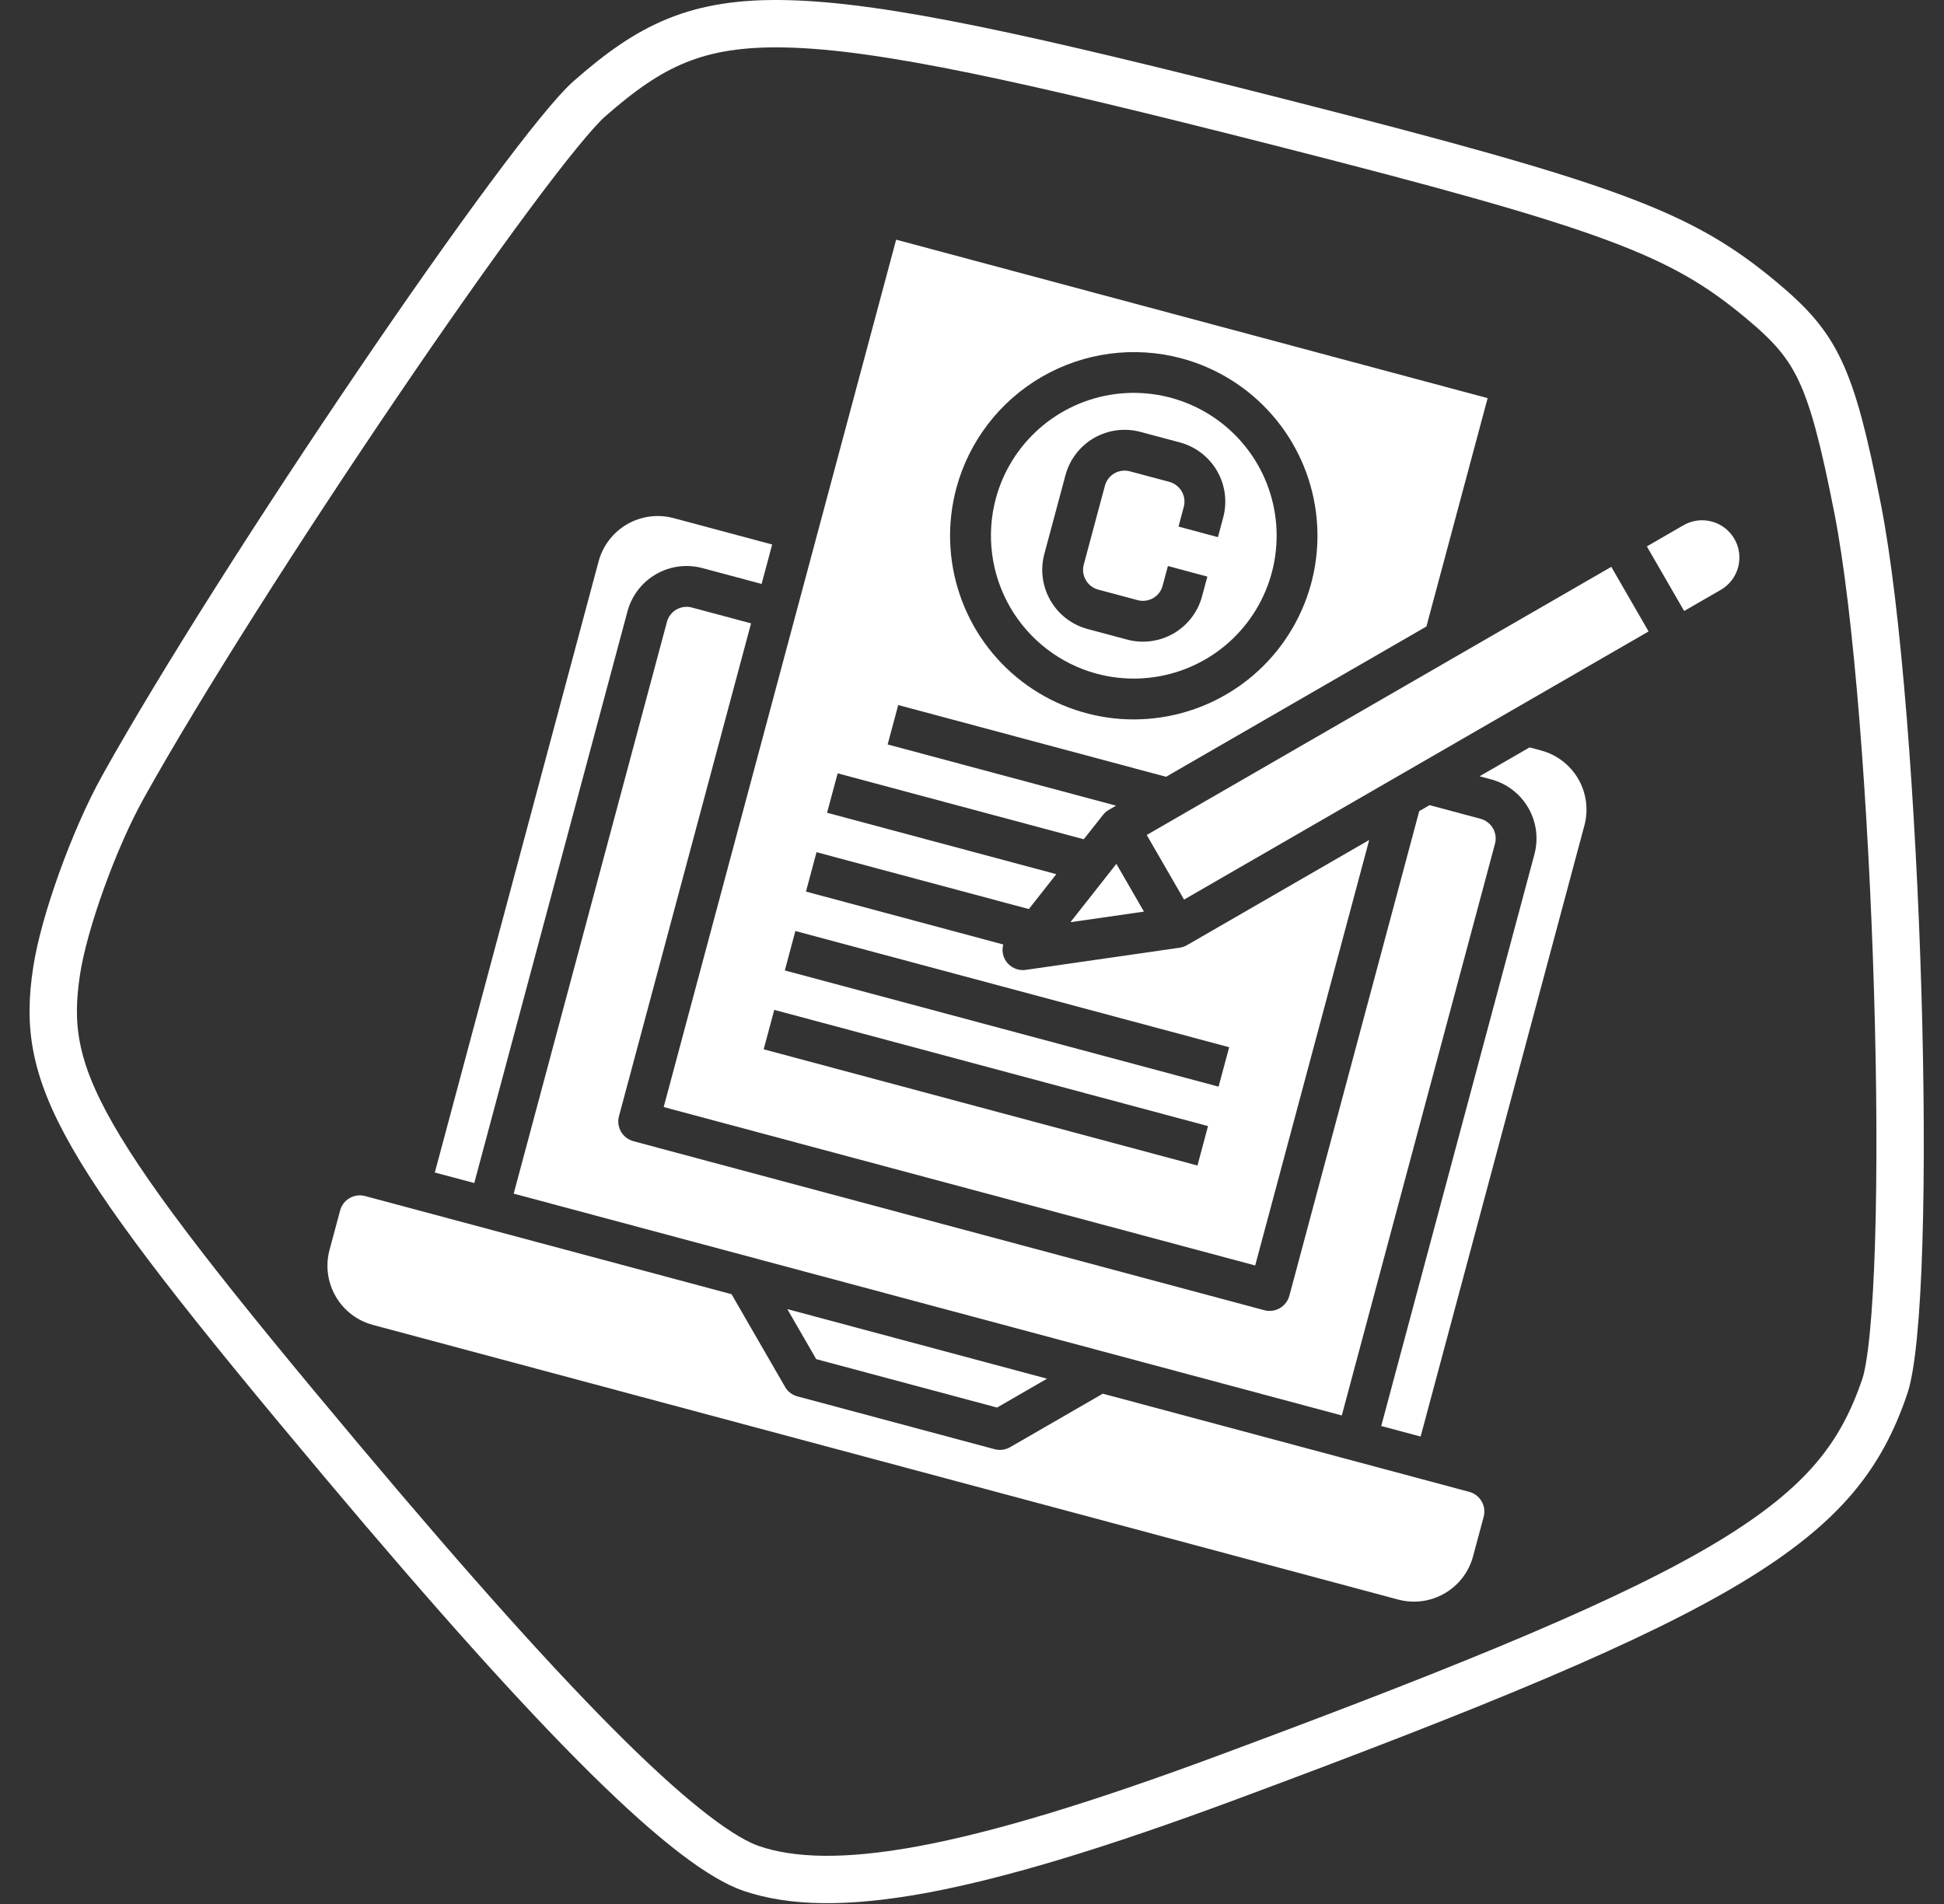 <?xml version="1.0" encoding="UTF-8"?>
<svg xmlns="http://www.w3.org/2000/svg" width="49" height="48" viewBox="0 0 49 48" fill="none">
  <rect x="0" y="0" width="49" height="48" fill="#333333" stroke="none"/>
  <path d="M14.853 2.493L14.853 2.493C15.634 1.806 16.306 1.329 17.058 1.024C17.805 0.72 18.672 0.57 19.861 0.601C22.278 0.663 25.891 1.463 32.266 3.085C40.65 5.219 42.376 5.887 44.384 7.557C45.129 8.176 45.548 8.646 45.877 9.344C46.222 10.075 46.481 11.083 46.822 12.818C47.328 15.39 47.695 20.362 47.834 25.015C47.903 27.334 47.914 29.56 47.858 31.349C47.831 32.244 47.786 33.024 47.725 33.648C47.663 34.288 47.586 34.72 47.509 34.947C47.211 35.827 46.826 36.568 46.236 37.264C45.642 37.964 44.819 38.642 43.618 39.369C41.198 40.831 37.336 42.434 30.939 44.809C27.702 46.011 25.213 46.767 23.261 47.13C21.306 47.492 19.946 47.448 18.937 47.105C18.591 46.987 18.122 46.721 17.507 46.25C16.898 45.784 16.175 45.141 15.324 44.301C13.622 42.621 11.438 40.187 8.667 36.891C5.27 32.85 3.35 30.416 2.329 28.629C1.824 27.746 1.554 27.045 1.43 26.408C1.306 25.775 1.32 25.171 1.428 24.469C1.613 23.259 2.368 21.152 3.101 19.837C4.562 17.212 7.121 13.204 9.519 9.672C10.716 7.907 11.87 6.267 12.822 4.983C13.791 3.675 14.51 2.794 14.853 2.493Z" stroke="white" stroke-width="1.194"></path>
  <path d="M26.981 23.249L28.834 22.982L28.139 21.778L26.981 23.249Z" fill="white"></path>
  <path d="M35.808 36.216L39.936 20.81C40.042 20.415 39.987 19.994 39.782 19.639C39.578 19.285 39.24 19.026 38.845 18.92L38.554 18.842L37.294 19.57L37.585 19.648C37.98 19.754 38.317 20.012 38.522 20.367C38.727 20.721 38.782 21.143 38.676 21.538L34.815 35.95L35.808 36.216Z" fill="white"></path>
  <path d="M28.904 21.05L40.614 14.29L41.554 15.919L29.845 22.679L28.904 21.05Z" fill="white"></path>
  <path d="M43.373 14.871C43.48 14.809 43.574 14.727 43.649 14.629C43.724 14.531 43.779 14.419 43.811 14.3C43.843 14.18 43.851 14.056 43.835 13.933C43.819 13.811 43.779 13.693 43.717 13.586C43.655 13.479 43.573 13.385 43.475 13.31C43.377 13.235 43.265 13.18 43.146 13.148C43.026 13.116 42.902 13.108 42.779 13.124C42.657 13.14 42.539 13.18 42.432 13.242L41.51 13.775L42.45 15.403L43.373 14.871Z" fill="white"></path>
  <path d="M27.645 16.985C28.334 17.169 29.061 17.145 29.735 16.916C30.41 16.688 31.001 16.264 31.435 15.698C31.868 15.133 32.125 14.452 32.171 13.742C32.218 13.031 32.053 12.322 31.697 11.705C31.34 11.088 30.809 10.591 30.171 10.276C29.532 9.961 28.814 9.842 28.108 9.935C27.401 10.028 26.738 10.329 26.203 10.798C25.667 11.268 25.283 11.886 25.099 12.574C24.853 13.497 24.983 14.479 25.46 15.306C25.938 16.133 26.723 16.737 27.645 16.985ZM26.856 11.979C26.962 11.584 27.221 11.247 27.575 11.042C27.93 10.838 28.351 10.782 28.746 10.888L29.74 11.154C30.136 11.26 30.473 11.519 30.678 11.874C30.882 12.228 30.938 12.649 30.832 13.045L30.699 13.542L29.705 13.275L29.838 12.778C29.873 12.647 29.855 12.506 29.786 12.388C29.718 12.27 29.606 12.184 29.474 12.148L28.48 11.882C28.348 11.847 28.208 11.865 28.09 11.933C27.971 12.002 27.885 12.114 27.85 12.246L27.317 14.234C27.282 14.366 27.3 14.506 27.369 14.624C27.437 14.742 27.549 14.829 27.681 14.864L28.675 15.13C28.807 15.165 28.947 15.147 29.066 15.079C29.184 15.011 29.27 14.898 29.305 14.766L29.438 14.269L30.432 14.536L30.299 15.033C30.193 15.428 29.934 15.765 29.58 15.97C29.225 16.175 28.804 16.23 28.409 16.124L27.415 15.858C27.019 15.752 26.682 15.493 26.478 15.139C26.273 14.784 26.217 14.363 26.323 13.967L26.856 11.979Z" fill="white"></path>
  <path d="M37.033 37.61L27.797 35.135L25.46 36.484C25.342 36.552 25.202 36.57 25.07 36.535L20.1 35.203C20.035 35.186 19.974 35.156 19.92 35.115C19.866 35.074 19.821 35.022 19.788 34.964L18.439 32.627L9.203 30.153C9.071 30.117 8.931 30.136 8.812 30.204C8.694 30.272 8.608 30.385 8.573 30.517L8.306 31.51C8.2 31.906 8.256 32.327 8.461 32.682C8.665 33.036 9.002 33.295 9.398 33.401L35.24 40.325C35.636 40.431 36.057 40.376 36.411 40.171C36.766 39.966 37.025 39.629 37.13 39.234L37.397 38.24C37.432 38.108 37.414 37.968 37.345 37.849C37.277 37.731 37.165 37.645 37.033 37.61Z" fill="white"></path>
  <path d="M25.131 35.485L26.391 34.757L19.845 33.003L20.573 34.264L25.131 35.485Z" fill="white"></path>
  <path d="M34.512 21.176L29.917 23.829C29.861 23.861 29.798 23.883 29.733 23.892L25.855 24.451C25.754 24.466 25.65 24.45 25.558 24.405C25.465 24.36 25.388 24.288 25.337 24.199C25.304 24.141 25.282 24.076 25.274 24.01C25.266 23.943 25.271 23.875 25.289 23.811L20.315 22.477L20.581 21.484L25.933 22.918L26.625 22.038L20.847 20.49L21.114 19.496L27.317 21.158L27.801 20.545C27.842 20.493 27.891 20.45 27.948 20.417L28.131 20.311L22.374 18.768L22.64 17.774L29.391 19.583L35.954 15.794L37.497 10.037L22.588 6.042L16.729 27.909L31.638 31.903L34.512 21.176ZM29.776 9.033C30.661 9.27 31.455 9.764 32.059 10.453C32.663 11.142 33.049 11.994 33.168 12.902C33.288 13.81 33.136 14.733 32.73 15.554C32.325 16.375 31.686 17.058 30.893 17.516C30.1 17.974 29.189 18.186 28.275 18.127C27.361 18.067 26.485 17.737 25.759 17.18C25.032 16.622 24.487 15.862 24.193 14.994C23.898 14.127 23.868 13.192 24.105 12.308C24.424 11.122 25.2 10.112 26.263 9.498C27.327 8.884 28.59 8.717 29.776 9.033ZM30.183 29.383L19.249 26.453L19.516 25.459L30.449 28.389L30.183 29.383ZM30.715 27.395L19.782 24.465L20.048 23.471L30.982 26.401L30.715 27.395Z" fill="white"></path>
  <path d="M15.816 15.413C15.922 15.018 16.18 14.681 16.535 14.476C16.889 14.271 17.311 14.216 17.706 14.322L19.197 14.721L19.463 13.727L16.979 13.062C16.583 12.956 16.162 13.011 15.807 13.216C15.453 13.421 15.194 13.758 15.088 14.153L10.96 29.559L11.954 29.825L15.816 15.413Z" fill="white"></path>
  <path d="M18.931 15.715L17.44 15.316C17.308 15.28 17.168 15.299 17.049 15.367C16.931 15.435 16.845 15.548 16.81 15.68L12.948 30.092L33.821 35.684L37.682 21.272C37.718 21.141 37.699 21 37.631 20.882C37.563 20.764 37.45 20.678 37.319 20.642L36.033 20.298L35.773 20.448L32.499 32.667C32.463 32.799 32.377 32.911 32.259 32.979C32.141 33.047 32 33.066 31.868 33.031L15.966 28.77C15.834 28.734 15.721 28.648 15.653 28.53C15.585 28.412 15.566 28.271 15.602 28.139L18.931 15.715Z" fill="white"></path>
</svg>
